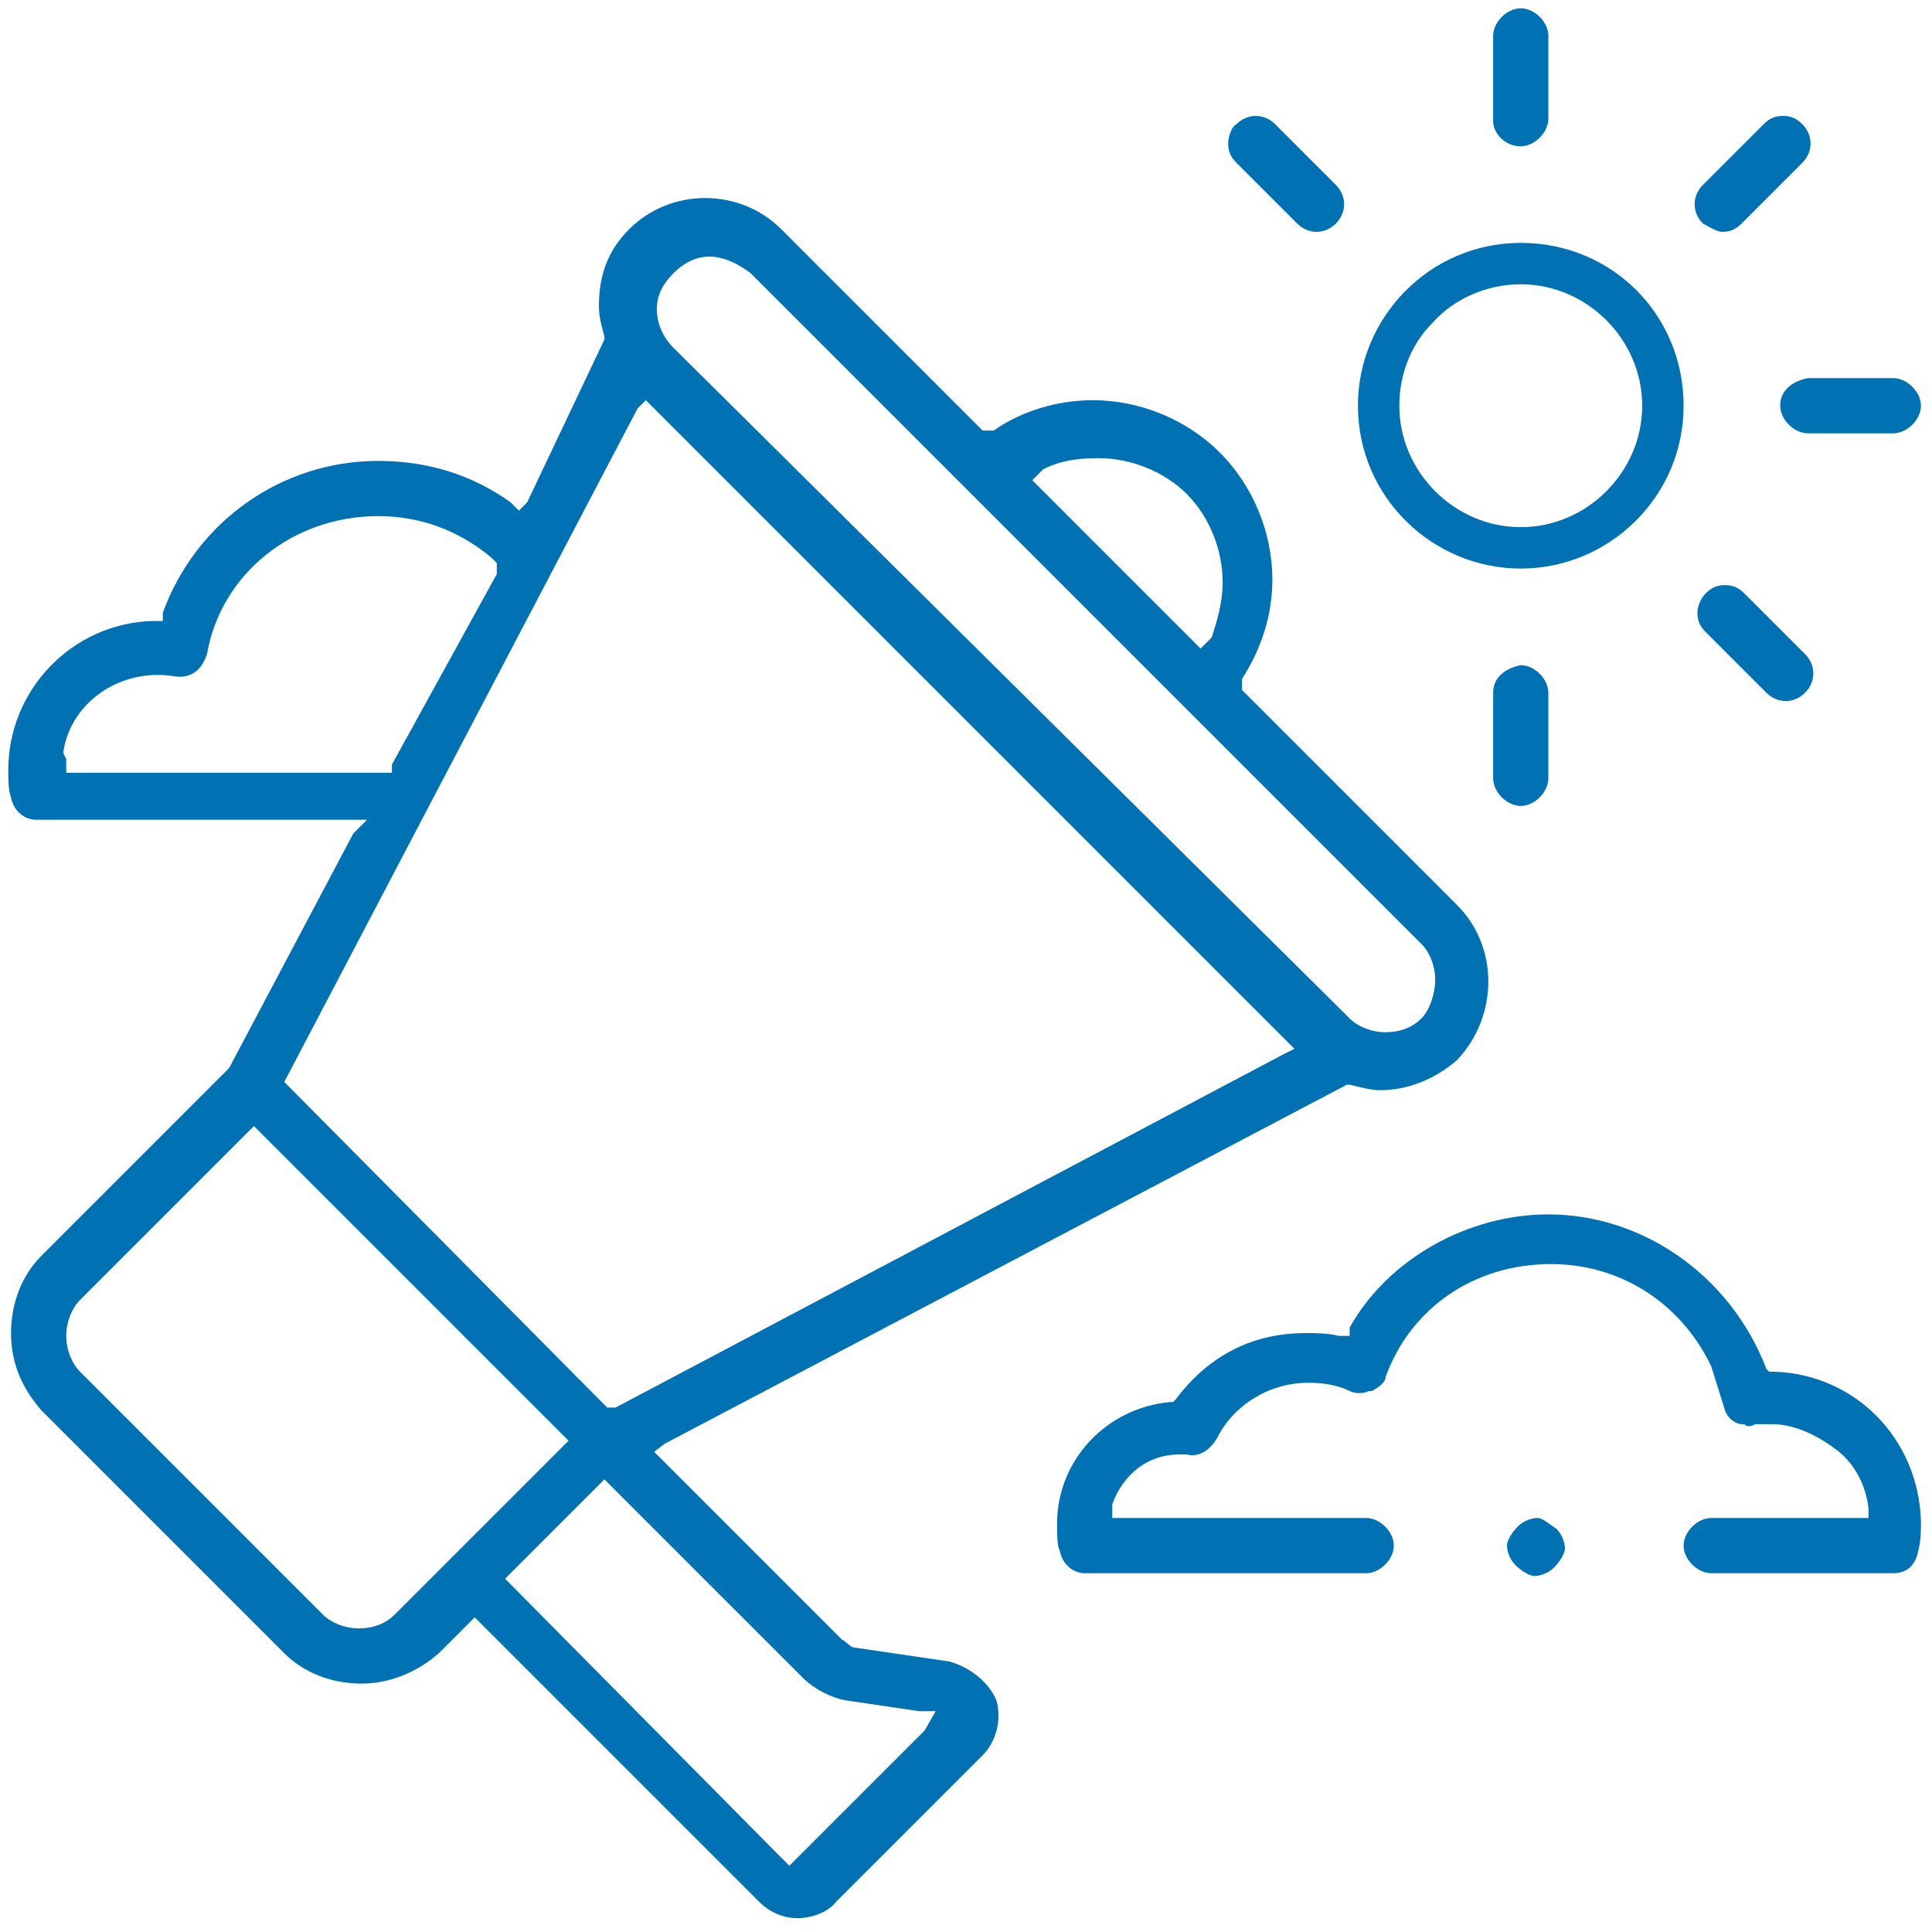 <?xml version="1.0" encoding="utf-8"?>
<!-- Generator: Adobe Illustrator 23.0.1, SVG Export Plug-In . SVG Version: 6.00 Build 0)  -->
<svg version="1.1" id="Слой_1" xmlns="http://www.w3.org/2000/svg" xmlns:xlink="http://www.w3.org/1999/xlink" x="0px" y="0px"
	 width="70px" height="70px" viewBox="0 0 70 70" style="enable-background:new 0 0 70 70;" xml:space="preserve">
<style type="text/css">
	.st0{fill:#0071B3;}
</style>
<path class="st0" d="M52.8,32.8L45,25v-0.3l0-0.1c0.7-1.1,1.1-2.3,1.1-3.6c0-1.7-0.7-3.4-1.9-4.6c-1.2-1.2-2.9-1.9-4.6-1.9
	c-1.3,0-2.6,0.4-3.6,1.1l-0.1,0h-0.3l-7.3-7.3c-1.5-1.5-4-1.5-5.5,0c-0.8,0.8-1.1,1.7-1.1,2.8c0,0.4,0.1,0.7,0.2,1.1l0,0.1l-2.8,5.9
	l-0.3,0.3l-0.3-0.3c-1.4-1-3-1.5-4.8-1.5c-3.5,0-6.6,2.2-7.8,5.5v0.3H5.5c-2.9,0.1-5.2,2.5-5.2,5.4c0,0.4,0,0.7,0.1,1
	c0.1,0.5,0.5,0.8,0.9,0.8h12l-0.5,0.5l-4.5,8.5l-6.8,6.8c-0.7,0.7-1.1,1.7-1.1,2.8s0.4,2,1.1,2.8l8.8,8.8c0.7,0.7,1.7,1.1,2.8,1.1
	c1,0,2-0.4,2.8-1.1l1.3-1.3l10.3,10.3c0.4,0.4,0.9,0.6,1.4,0.6c0.3,0,1-0.1,1.4-0.6l5.3-5.3c0.5-0.5,0.7-1.3,0.5-2
	c-0.3-0.7-1-1.2-1.7-1.4L31,59.7c-0.2,0-0.3-0.2-0.5-0.3l-6.8-6.8l0.4-0.3l24.7-13l0.1,0c0.4,0.1,0.8,0.2,1.1,0.2c1,0,2-0.4,2.8-1.1
	C54.3,36.8,54.3,34.3,52.8,32.8z M37.8,17c0.6-0.3,1.2-0.4,2-0.4c1.2,0,2.4,0.5,3.2,1.3c0.8,0.8,1.3,2,1.3,3.2c0,0.7-0.2,1.4-0.4,2
	l-0.1,0.1l-0.3,0.3l-6.1-6.1L37.8,17z M2.4,27.8v-0.3l-0.1-0.2l0-0.1c0.3-1.8,2.1-3,4-2.7c0.6,0.1,1-0.2,1.2-0.8
	c0.5-2.9,3.1-5,6.2-5c1.5,0,2.9,0.5,4.1,1.5l0.2,0.2l0,0.4l-3.8,6.9v0.3H2.4z M14.3,58.5c-0.4,0.4-0.9,0.5-1.3,0.5
	c-0.5,0-1-0.2-1.3-0.5l-8.8-8.8c-0.3-0.3-0.5-0.8-0.5-1.3s0.2-1,0.5-1.3l6.3-6.3L9.4,41l11.2,11.2L14.3,58.5z M29.1,60.8
	c0.4,0.4,1,0.7,1.5,0.8l2.7,0.4l0.6,0l-0.4,0.7l-4.9,4.9l-0.3-0.3L18.3,57.2l3.6-3.6L29.1,60.8z M46.5,38.2L22.3,51H22L10.3,39.2
	l12.8-24.4l0.3-0.3l0.3,0.3l23.2,23.2L46.5,38.2z M51.5,36.9c-0.4,0.4-0.9,0.5-1.3,0.5c-0.5,0-1-0.2-1.3-0.5L24.4,12.6
	c-0.4-0.4-0.6-0.9-0.6-1.4c0-0.5,0.2-0.9,0.6-1.3c0.7-0.7,1.6-0.9,2.8,0l24.3,24.3c0.3,0.3,0.5,0.8,0.5,1.3S51.8,36.6,51.5,36.9z"/>
<path class="st0" d="M55.1,8.8c-3.3,0-5.9,2.7-5.9,5.9c0,3.3,2.7,5.9,5.9,5.9S61,18,61,14.7C61,11.4,58.4,8.8,55.1,8.8z M55.1,19.1
	c-2.4,0-4.4-2-4.4-4.4c0-1.1,0.4-2.2,1.2-3c0.8-0.9,2-1.4,3.2-1.4c2.4,0,4.4,2,4.4,4.4S57.5,19.1,55.1,19.1z"/>
<path class="st0" d="M55.1,0.3c-0.5,0-1,0.5-1,1v3.1c0,0.4,0.4,0.9,1,0.9c0.5,0,1-0.5,1-1v-3C56.1,0.8,55.6,0.3,55.1,0.3z"/>
<path class="st0" d="M55.1,24.1c-0.5,0.1-1,0.4-1,1v3.1c0,0.5,0.5,1,1,1s1-0.5,1-1v-3.1C56.1,24.6,55.6,24.1,55.1,24.1z"/>
<path class="st0" d="M68.6,13.7h-3.1c-0.5,0.1-1,0.4-1,1c0,0.5,0.5,1,1,1h3.1c0.5,0,1-0.5,1-1S69.1,13.7,68.6,13.7z"/>
<path class="st0" d="M64.6,4.2c-0.3,0-0.5,0.1-0.7,0.3l-2.2,2.2c-0.4,0.4-0.4,1,0,1.4c0.2,0.1,0.5,0.3,0.7,0.3
	c0.3,0,0.5-0.1,0.7-0.3l2.2-2.2c0.4-0.4,0.4-1,0-1.4C65.1,4.3,64.9,4.2,64.6,4.2z"/>
<path class="st0" d="M44.5,5.2c0,0.3,0.1,0.5,0.3,0.7L47,8.1c0.4,0.4,1,0.4,1.4,0c0.4-0.4,0.4-1,0-1.4l-2.2-2.2
	c-0.4-0.4-1-0.4-1.4,0C44.6,4.6,44.5,5,44.5,5.2z"/>
<path class="st0" d="M65.4,23.7l-2.2-2.2c-0.2-0.2-0.4-0.3-0.7-0.3c-0.3,0-0.5,0.1-0.7,0.3c-0.2,0.2-0.3,0.5-0.3,0.7
	c0,0.3,0.1,0.5,0.3,0.7l2.2,2.2c0.4,0.4,1,0.4,1.4,0C65.8,24.7,65.8,24.1,65.4,23.7z"/>
<path class="st0" d="M62,57h6.6c0.5,0,0.8-0.3,0.9-0.8c0.1-0.4,0.1-0.7,0.1-1.1c-0.1-3-2.4-5.3-5.3-5.4l-0.2,0L64,49.6
	c-1.3-3.4-4.5-5.6-7.9-5.6c-2.9,0-5.8,1.6-7.2,4.1v0.3h-0.4c-0.4-0.1-0.8-0.1-1.2-0.1c-1.9,0-3.5,0.8-4.7,2.4l-0.1,0.1l-0.1,0
	c-2.3,0.2-4.1,2.1-4.1,4.4c0,0.4,0,0.8,0.1,1c0.1,0.5,0.5,0.8,0.9,0.8h10.2c0.5,0,1-0.5,1-1s-0.5-1-1-1h-9.2l0-0.5
	c0.4-1.1,1.3-1.8,2.4-1.8H43c0.4,0.1,0.8-0.1,1.1-0.6c0.6-1.2,1.9-2,3.3-2c0.6,0,1.1,0.1,1.5,0.3c0.2,0.1,0.5,0.1,0.7,0l0.1,0
	c0.2-0.1,0.5-0.3,0.5-0.5c0.9-2.5,3.2-4.1,6-4.1c2.5,0,4.7,1.4,5.8,3.7l0.5,1.6c0.1,0.3,0.4,0.5,0.6,0.5l0.1,0
	c0.1,0.1,0.2,0.1,0.4,0l0.1,0h0.5c0.7,0,1.5,0.3,2.3,0.9c1.1,0.8,1.2,2.1,1.2,2.2l0,0.3H62c-0.5,0-1,0.5-1,1S61.5,57,62,57z"/>
<path class="st0" d="M56.4,55.4c-0.3-0.2-0.5-0.4-0.7-0.4c-0.2,0-0.5,0.1-0.7,0.3c-0.2,0.2-0.4,0.5-0.4,0.7c0,0.2,0.1,0.5,0.3,0.7
	c0.2,0.2,0.5,0.4,0.7,0.4c0.2,0,0.5-0.1,0.7-0.3c0.2-0.2,0.4-0.5,0.4-0.7C56.7,55.9,56.6,55.6,56.4,55.4z"/>
</svg>
